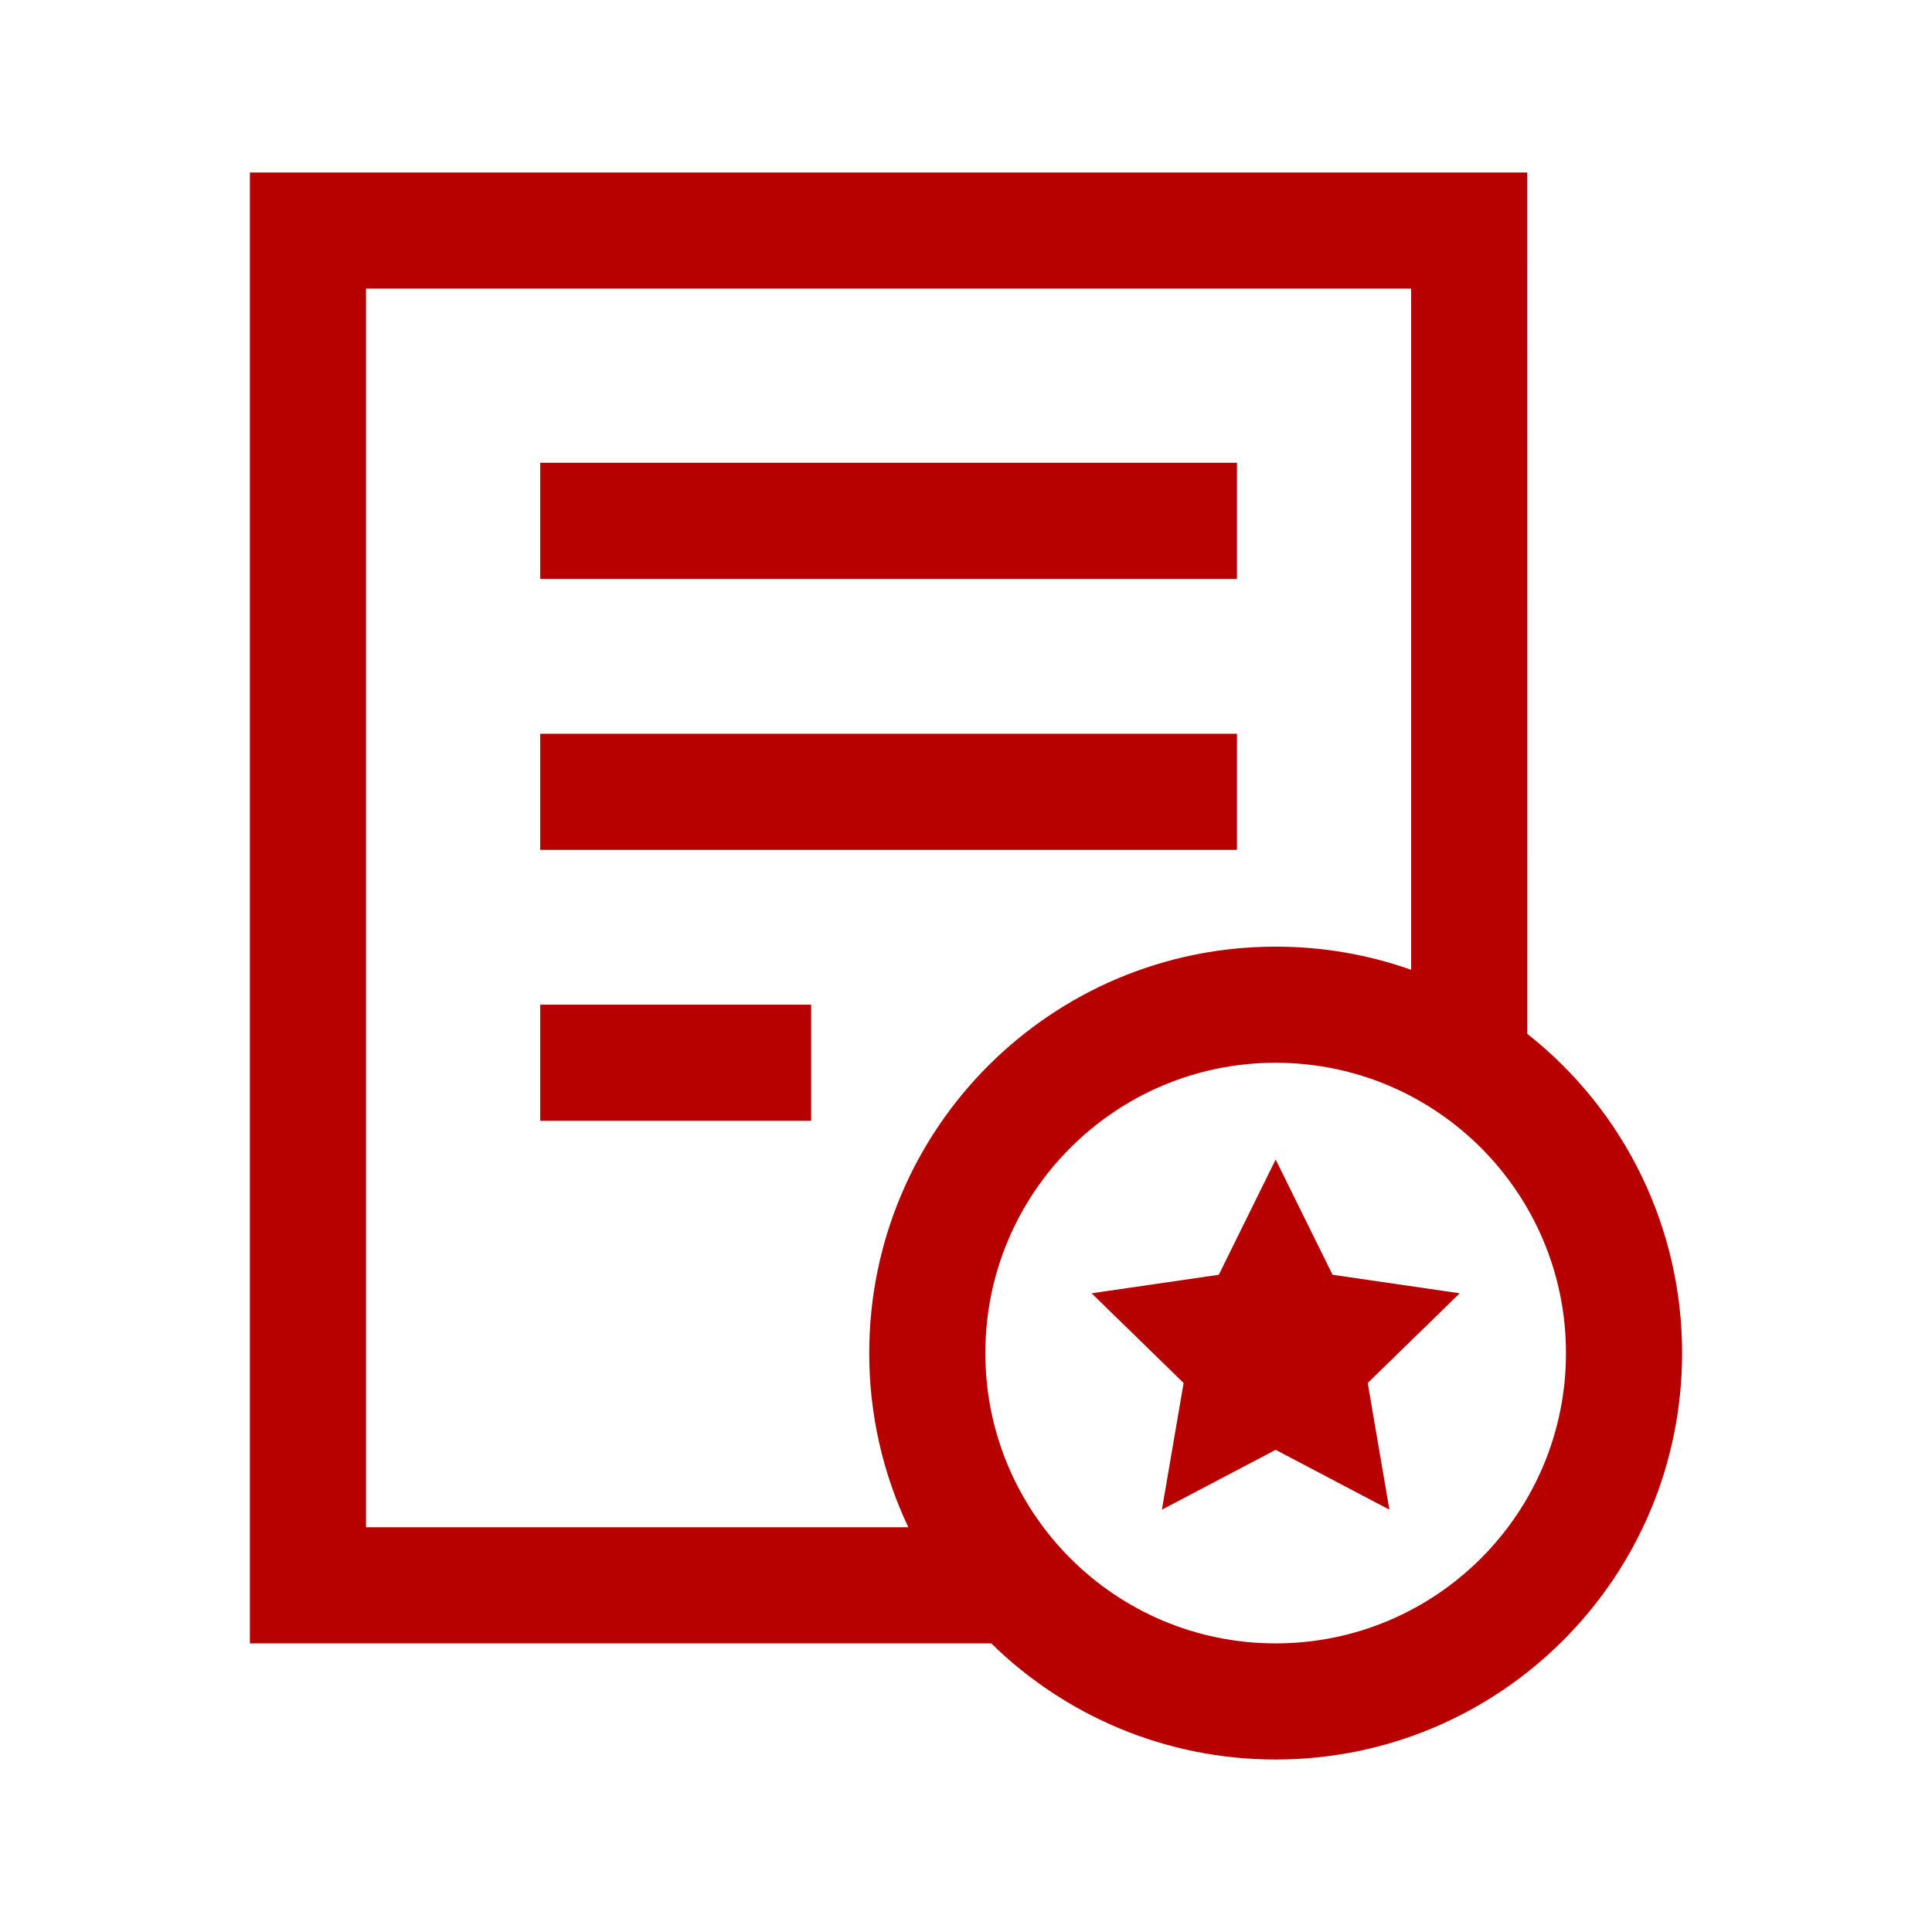 <svg xmlns="http://www.w3.org/2000/svg" xmlns:xlink="http://www.w3.org/1999/xlink" fill="none" version="1.1" width="60" height="60" viewBox="0 0 60 60"><defs><clipPath id="master_svg0_30_2783"><rect x="0" y="0" width="60" height="60" rx="0"/></clipPath></defs><g clip-path="url(#master_svg0_30_2783)"><g><path d="M47.431,5.356L47.432,32.108C50.471,34.5,52.243,38.154,52.239,42.021C52.239,48.992,46.588,54.643,39.617,54.643C36.179,54.643,33.061,53.268,30.784,51.037L7.761,51.037L7.761,5.356L47.431,5.356ZM39.617,33.005C34.638,33.005,30.601,37.042,30.601,42.021C30.601,47,34.638,51.037,39.617,51.037C44.596,51.037,48.633,47,48.633,42.021C48.633,37.042,44.596,33.005,39.617,33.005ZM43.824,8.963L11.367,8.963L11.367,47.431L28.209,47.431C27.407,45.74,26.992,43.892,26.995,42.021C26.995,35.05,32.646,29.399,39.617,29.399C41.092,29.399,42.508,29.651,43.824,30.118L43.824,8.963ZM39.617,36.01L41.384,39.589L45.333,40.164L42.476,42.95L43.149,46.884L39.617,45.026L36.084,46.884L36.758,42.95L33.901,40.164L37.851,39.589L39.617,36.01ZM25.191,31.202L25.191,34.808L16.777,34.808L16.777,31.202L25.191,31.202ZM38.415,22.787L38.415,26.394L16.777,26.394L16.777,22.787L38.415,22.787ZM38.415,14.372L38.415,17.979L16.777,17.979L16.777,14.372L38.415,14.372Z" fill="#B70000" fill-opacity="1"/></g></g></svg>